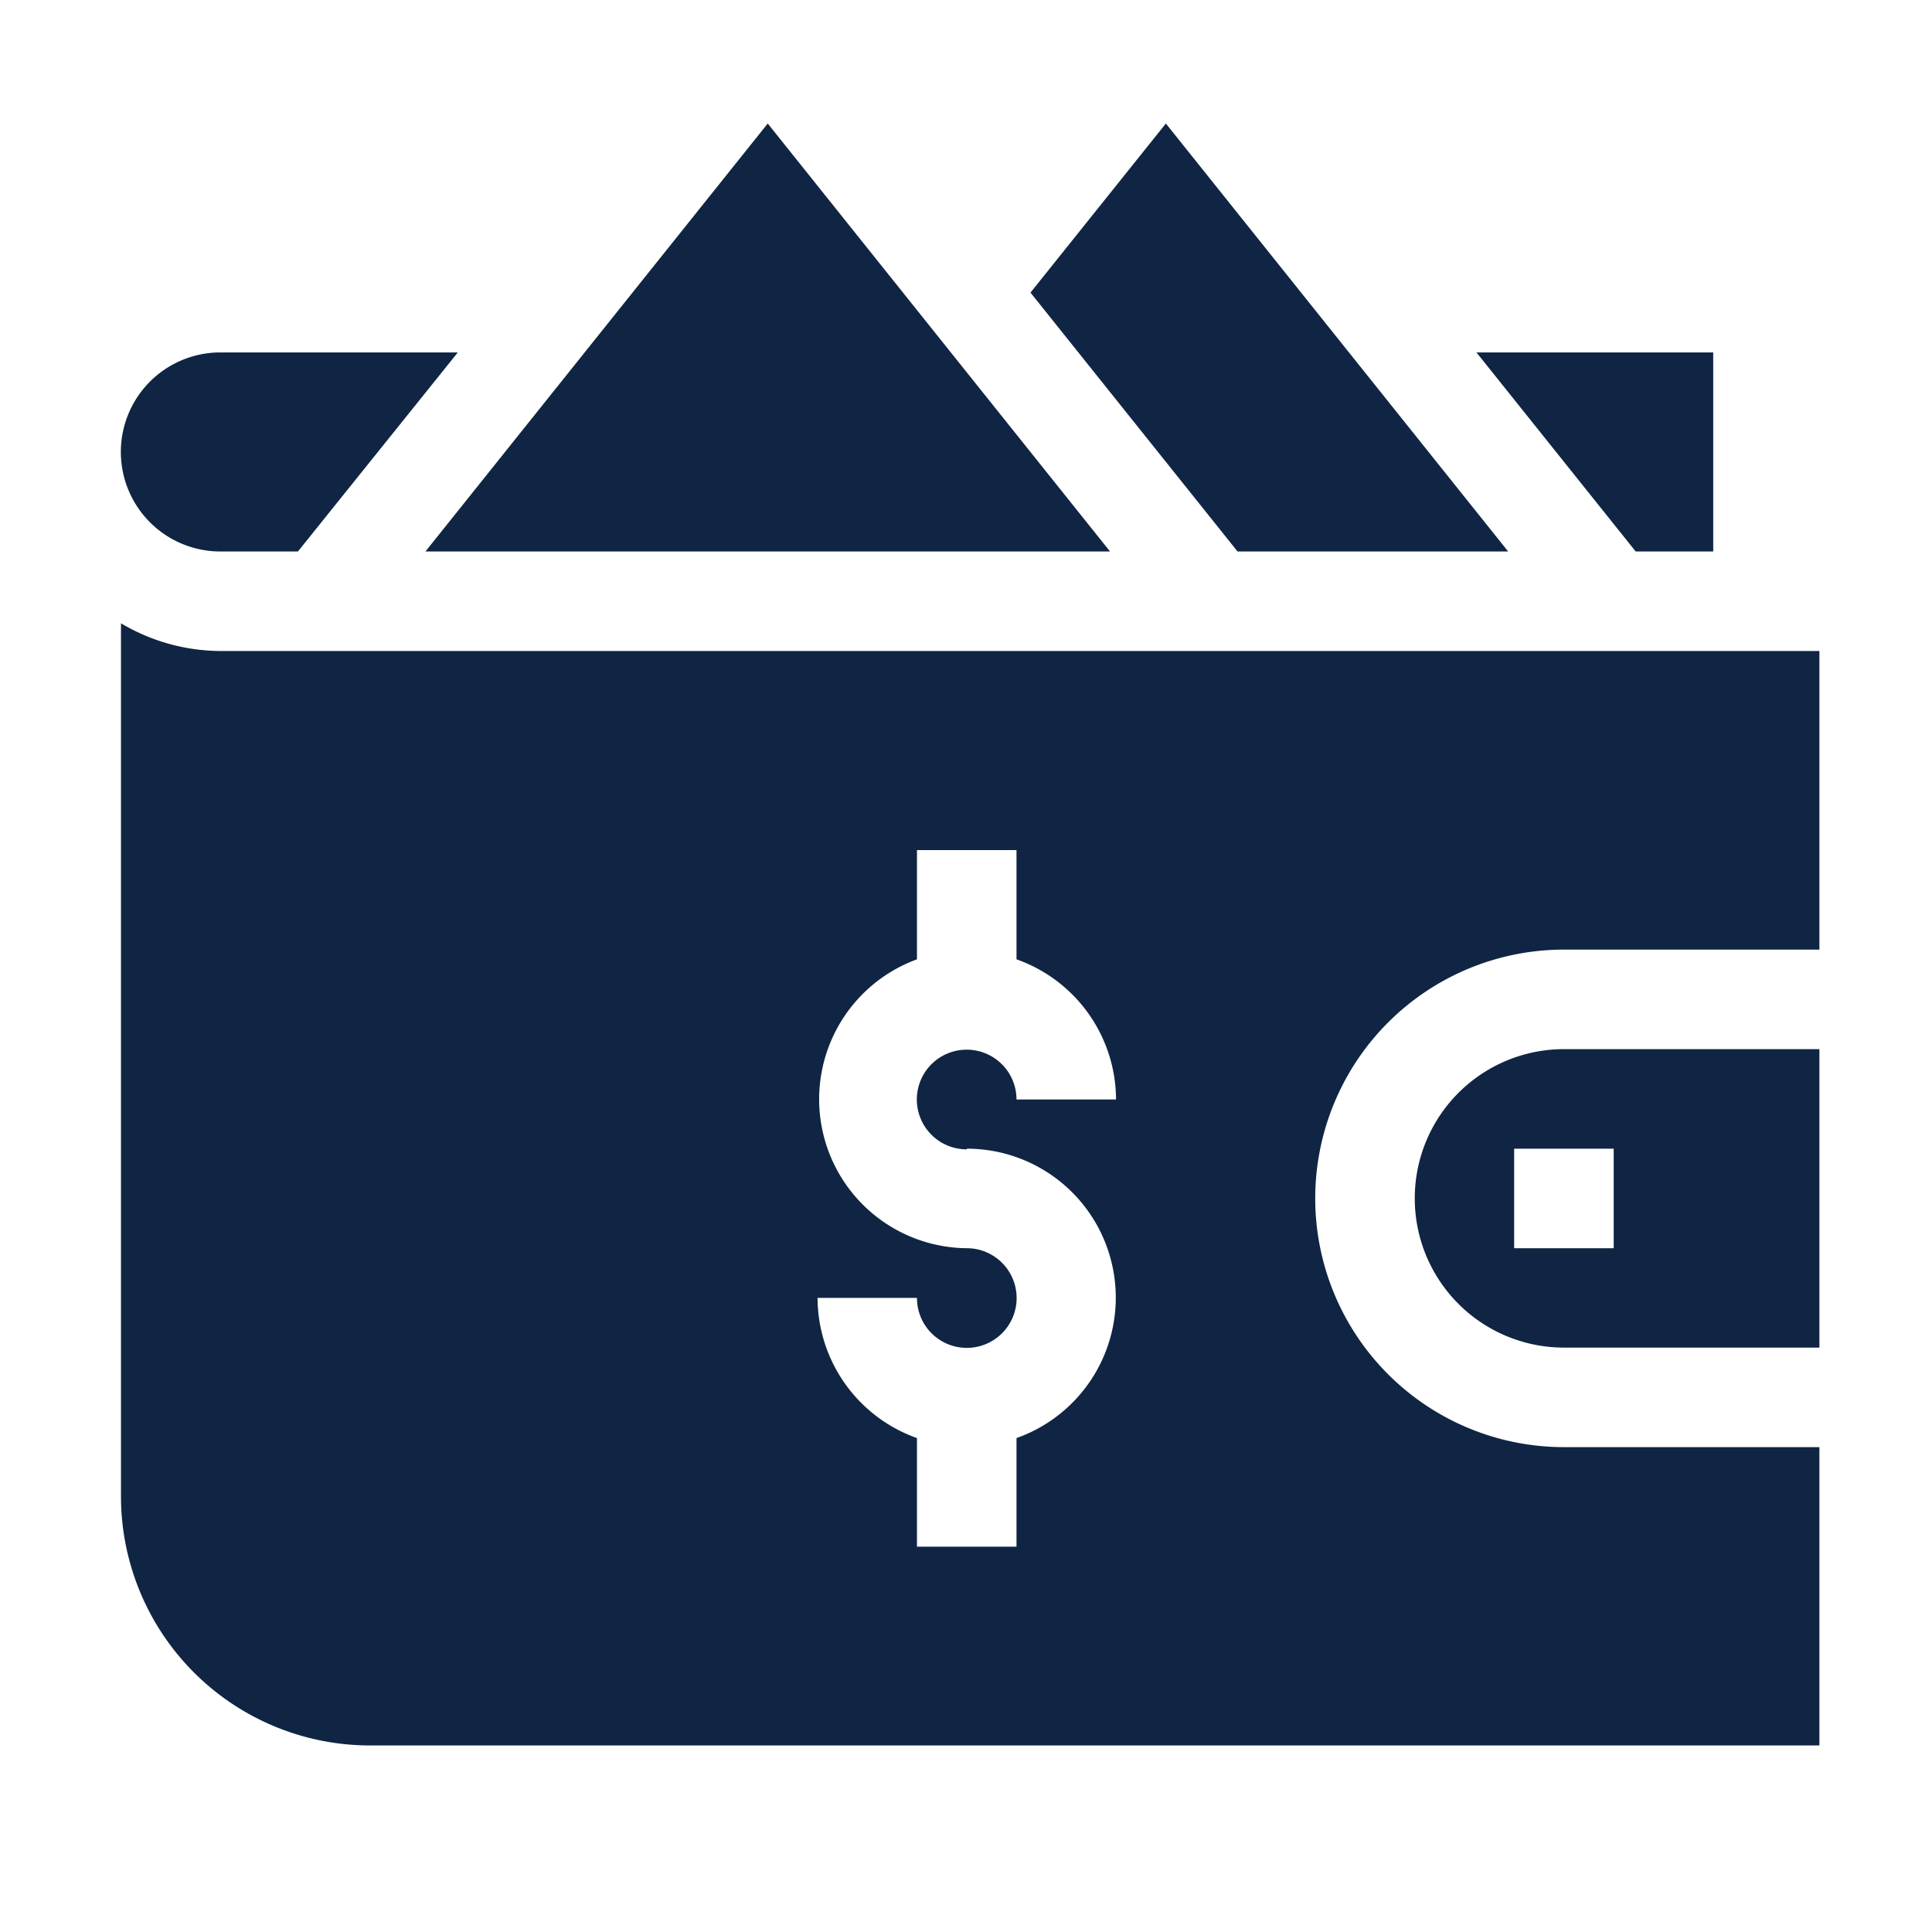 <svg id="Layer_3" data-name="Layer 3" xmlns="http://www.w3.org/2000/svg" viewBox="0 0 145 145"><defs><style>.cls-1{fill:#0f2543;}</style></defs><path class="cls-1" d="M117.38,71.27h19.17V48.86h-120a14.76,14.76,0,0,1-7.47-2.08v65.57A18.7,18.7,0,0,0,27.74,131H136.55V108.61H117.38a18.67,18.67,0,1,1,0-37.34ZM72.56,86.21a11.18,11.18,0,0,1,3.73,21.72v8.15H68.82v-8.15a11.2,11.2,0,0,1-7.46-10.52h7.46a3.74,3.74,0,1,0,3.74-3.73A11.18,11.18,0,0,1,68.82,72V63.8h7.47V72a11.19,11.19,0,0,1,7.47,10.52H76.29a3.74,3.74,0,1,0-3.73,3.74Z"/><path class="cls-1" d="M117.38,78.74a11.2,11.2,0,1,0,0,22.4h19.17V78.74Zm3.73,14.94h-7.47V86.21h7.47Z"/><polygon class="cls-1" points="57.62 9.27 31.93 41.39 83.31 41.39 57.62 9.27"/><polygon class="cls-1" points="87.5 9.27 77.34 21.96 92.88 41.39 113.19 41.39 87.5 9.27"/><polygon class="cls-1" points="110.81 26.45 122.76 41.39 128.58 41.39 128.58 26.45 110.81 26.45"/><path class="cls-1" d="M16.54,26.45a7.47,7.47,0,1,0,0,14.94h5.82l12-14.94Z"/></svg>